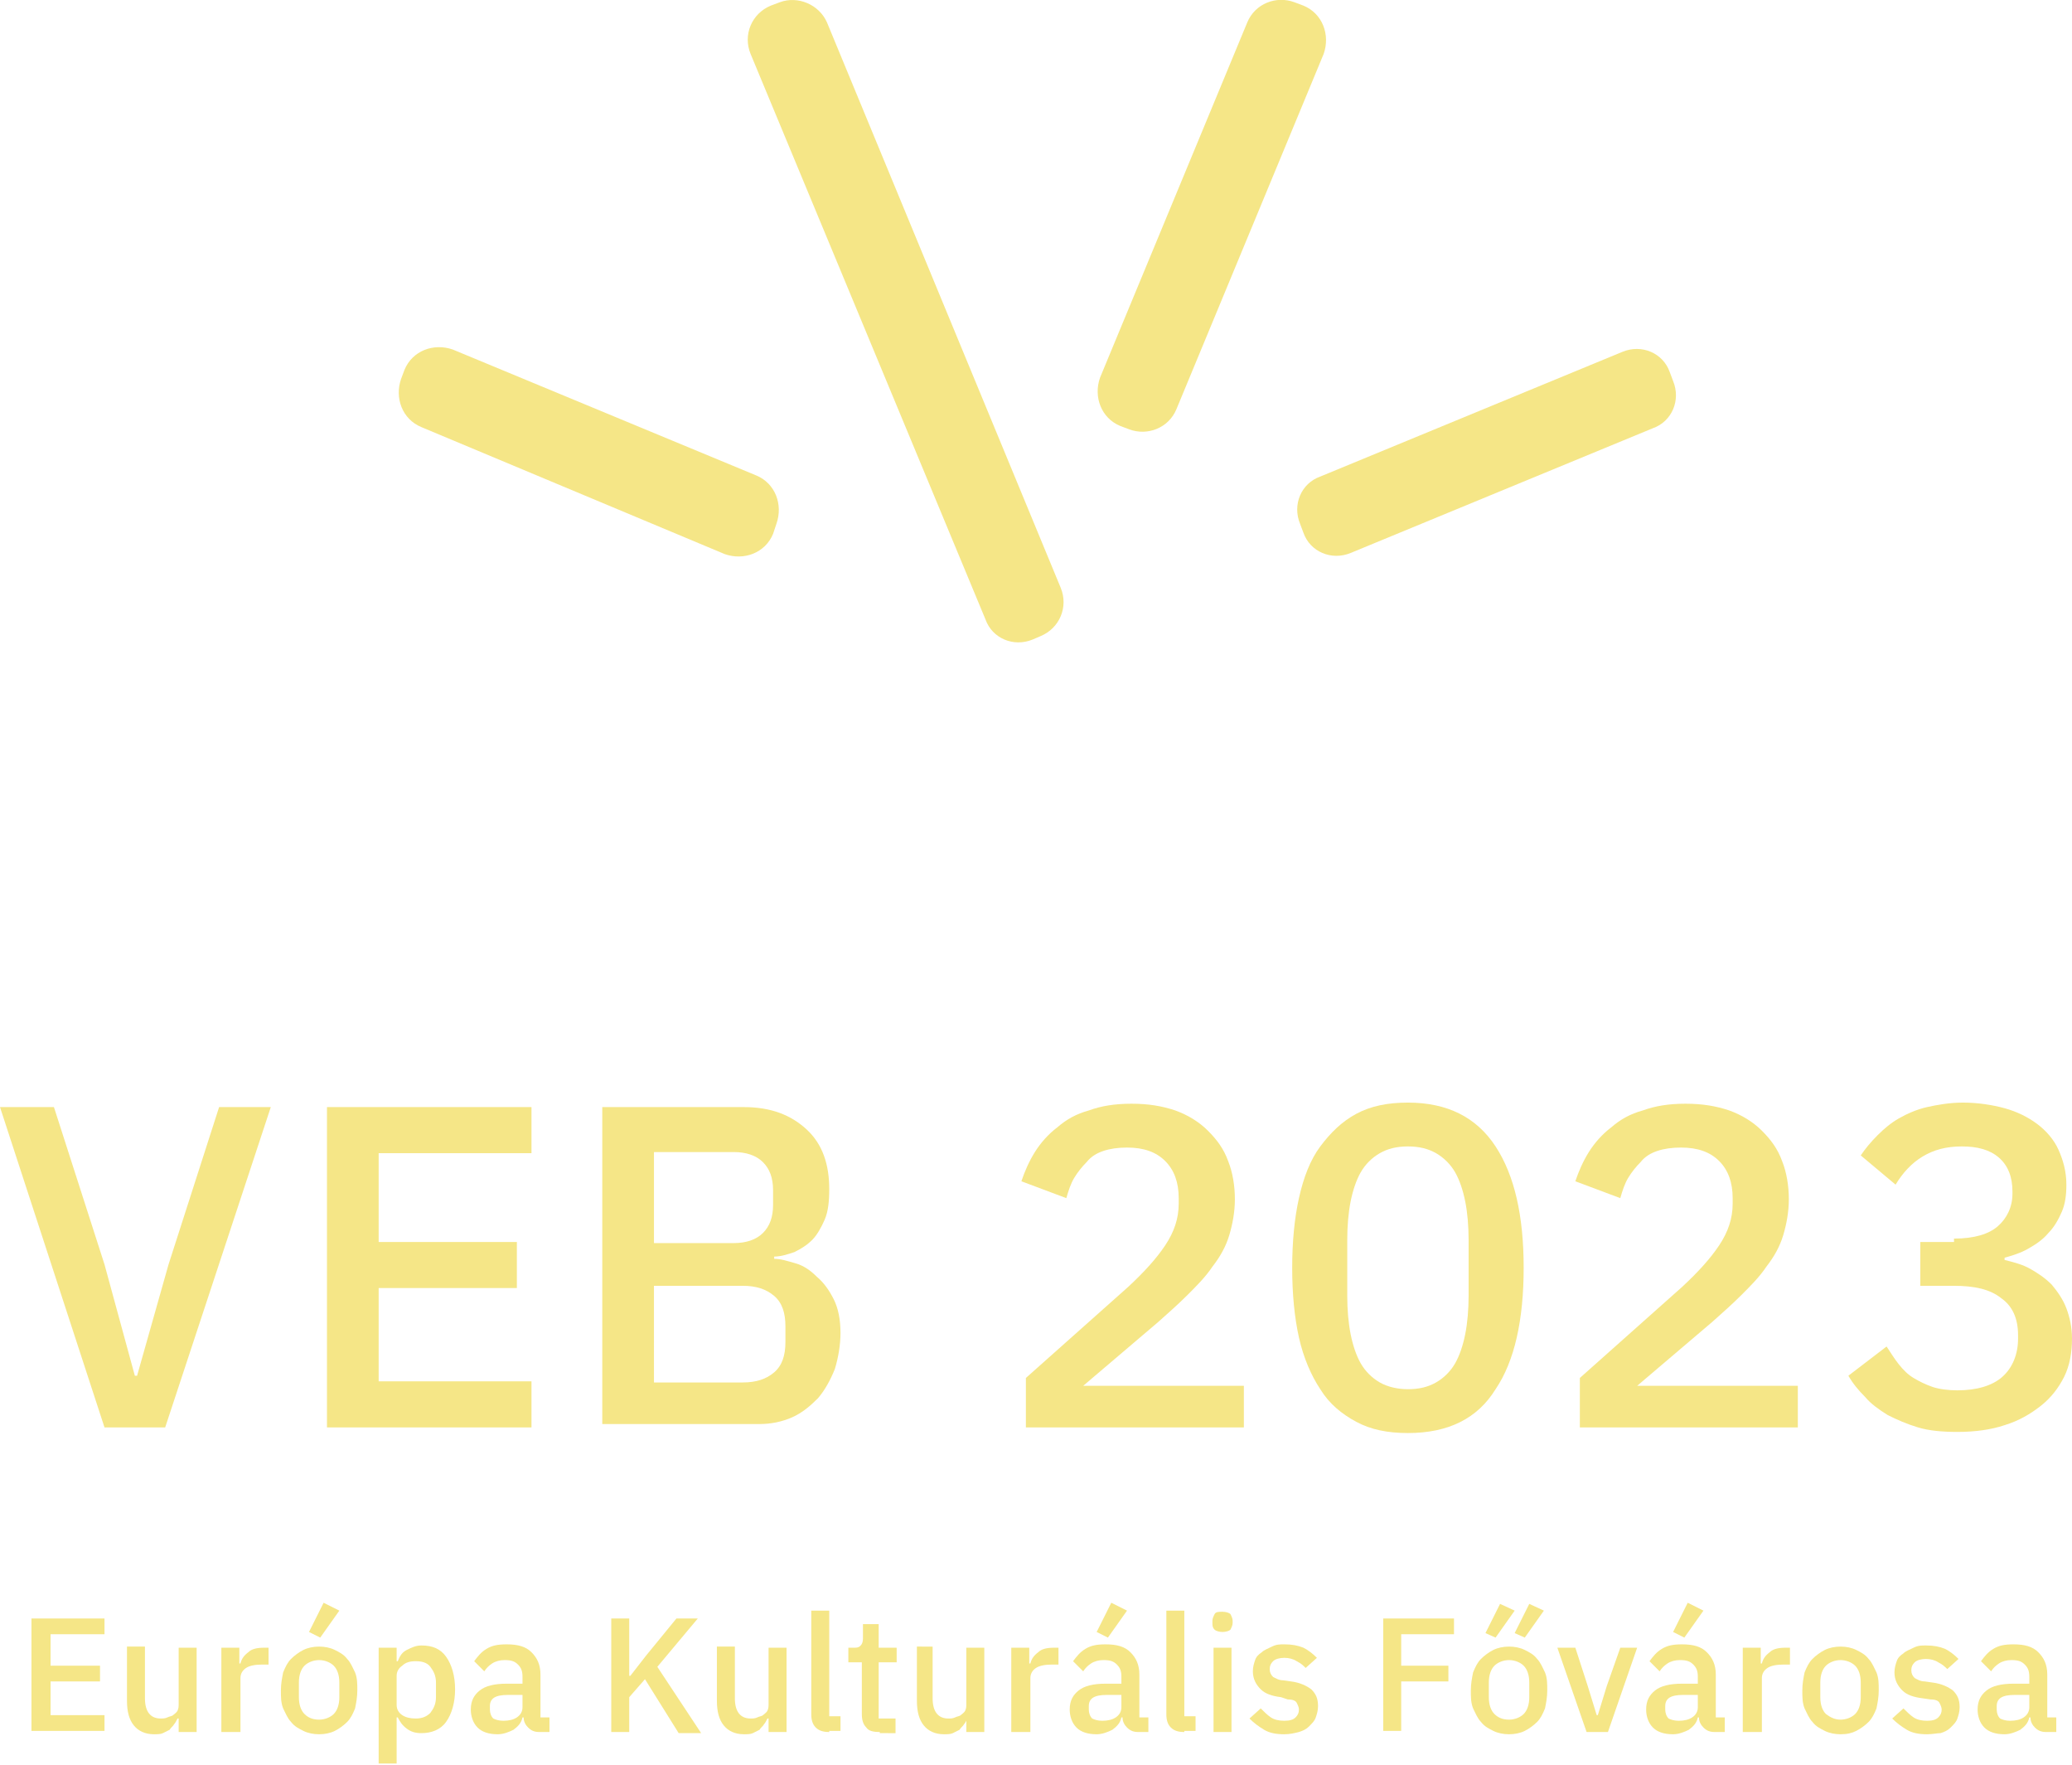 <svg xmlns="http://www.w3.org/2000/svg" xmlns:xlink="http://www.w3.org/1999/xlink" id="Layer_1" x="0px" y="0px" width="184.4px" height="157px" viewBox="0 0 184.4 157" style="enable-background:new 0 0 184.4 157;" xml:space="preserve"><style type="text/css">	.st0{fill:#F5E687;}</style><g>	<g>		<g>			<path class="st0" d="M2.8,154.1V144h6.5v1.4H4.5v2.8h4.4v1.4H4.5v3h4.8v1.4H2.8z"></path>			<path class="st0" d="M15.8,152.9L15.8,152.9c-0.1,0.2-0.2,0.4-0.3,0.5c-0.1,0.2-0.3,0.3-0.4,0.5c-0.2,0.1-0.4,0.2-0.6,0.3    c-0.2,0.1-0.5,0.1-0.8,0.1c-0.8,0-1.4-0.3-1.8-0.8s-0.6-1.2-0.6-2.2v-4.8h1.6v4.6c0,1.2,0.5,1.8,1.4,1.8c0.2,0,0.4,0,0.6-0.1    c0.2-0.1,0.4-0.1,0.5-0.2c0.1-0.1,0.3-0.2,0.4-0.4s0.1-0.4,0.1-0.6v-5h1.6v7.5h-1.6V152.9z"></path>			<path class="st0" d="M19.7,154.1v-7.5h1.6v1.4h0.1c0.1-0.4,0.3-0.7,0.7-1c0.3-0.3,0.8-0.4,1.4-0.4h0.4v1.5h-0.6    c-0.6,0-1.1,0.1-1.4,0.3c-0.3,0.2-0.5,0.5-0.5,0.9v4.8H19.7z"></path>			<path class="st0" d="M28.4,154.3c-0.5,0-1-0.1-1.4-0.3c-0.4-0.2-0.8-0.4-1.1-0.8c-0.3-0.3-0.5-0.8-0.7-1.2    c-0.2-0.5-0.2-1-0.2-1.6c0-0.6,0.1-1.1,0.2-1.6c0.2-0.5,0.4-0.9,0.7-1.2c0.3-0.3,0.7-0.6,1.1-0.8s0.9-0.3,1.4-0.3s1,0.1,1.4,0.3    s0.8,0.4,1.1,0.8c0.3,0.3,0.5,0.8,0.7,1.2c0.2,0.5,0.2,1,0.2,1.6c0,0.6-0.1,1.1-0.2,1.6c-0.2,0.5-0.4,0.9-0.7,1.2    c-0.3,0.3-0.7,0.6-1.1,0.8C29.4,154.2,28.9,154.3,28.4,154.3z M28.4,153c0.5,0,1-0.2,1.3-0.5c0.3-0.3,0.5-0.8,0.5-1.5v-1.3    c0-0.7-0.2-1.2-0.5-1.5c-0.3-0.3-0.8-0.5-1.3-0.5s-1,0.2-1.3,0.5c-0.3,0.3-0.5,0.8-0.5,1.5v1.3c0,0.7,0.2,1.2,0.5,1.5    C27.4,152.8,27.8,153,28.4,153z M28.5,145.7l-1-0.5l1.3-2.6l1.4,0.7L28.5,145.7z"></path>			<path class="st0" d="M33.7,146.6h1.6v1.2h0.1c0.2-0.5,0.4-0.8,0.8-1c0.4-0.2,0.8-0.4,1.3-0.4c1,0,1.7,0.3,2.2,1s0.8,1.7,0.8,2.9    c0,1.2-0.3,2.2-0.8,2.9s-1.3,1-2.2,1c-0.5,0-0.9-0.1-1.3-0.4c-0.4-0.3-0.6-0.6-0.8-1h-0.1v4.1h-1.6V146.6z M37,152.9    c0.6,0,1-0.2,1.3-0.5c0.3-0.4,0.5-0.8,0.5-1.4v-1.3c0-0.6-0.2-1-0.5-1.4s-0.8-0.5-1.3-0.5c-0.5,0-0.9,0.1-1.2,0.4    c-0.3,0.2-0.5,0.5-0.5,0.9v2.6c0,0.4,0.2,0.7,0.5,0.9C36.1,152.8,36.5,152.9,37,152.9z"></path>			<path class="st0" d="M48,154.1c-0.4,0-0.7-0.1-1-0.4c-0.2-0.2-0.4-0.5-0.4-0.9h-0.1c-0.1,0.5-0.4,0.8-0.8,1.1    c-0.4,0.2-0.9,0.4-1.4,0.4c-0.8,0-1.4-0.2-1.8-0.6c-0.4-0.4-0.6-1-0.6-1.6c0-0.8,0.3-1.3,0.8-1.7c0.5-0.4,1.3-0.6,2.4-0.6h1.4    v-0.6c0-0.5-0.1-0.8-0.4-1.1s-0.6-0.4-1.2-0.4c-0.4,0-0.8,0.1-1.1,0.3s-0.5,0.4-0.7,0.7l-0.9-0.9c0.3-0.4,0.6-0.8,1.1-1.1    c0.5-0.3,1-0.4,1.8-0.4c1,0,1.7,0.2,2.2,0.7s0.8,1.1,0.8,2v3.8h0.8v1.3H48z M44.8,153.1c0.5,0,0.9-0.1,1.2-0.3    c0.3-0.2,0.5-0.5,0.5-0.9v-1.1h-1.3c-1.1,0-1.6,0.3-1.6,1v0.3c0,0.3,0.1,0.6,0.3,0.8C44.1,153,44.4,153.1,44.8,153.1z"></path>			<path class="st0" d="M57.4,149.4L56,151v3.1h-1.6V144H56v5.1h0.1l1.4-1.8l2.7-3.3h1.9l-3.6,4.3l3.9,5.9h-2L57.4,149.4z"></path>			<path class="st0" d="M68.3,152.9L68.3,152.9c-0.1,0.2-0.2,0.4-0.3,0.5c-0.1,0.2-0.3,0.3-0.4,0.5c-0.2,0.1-0.4,0.2-0.6,0.3    c-0.2,0.1-0.5,0.1-0.8,0.1c-0.8,0-1.4-0.3-1.8-0.8s-0.6-1.2-0.6-2.2v-4.8h1.6v4.6c0,1.2,0.5,1.8,1.4,1.8c0.2,0,0.4,0,0.6-0.1    c0.2-0.1,0.4-0.1,0.5-0.2c0.1-0.1,0.3-0.2,0.4-0.4s0.1-0.4,0.1-0.6v-5h1.6v7.5h-1.6V152.9z"></path>			<path class="st0" d="M73.8,154.1c-0.5,0-0.9-0.1-1.2-0.4c-0.3-0.3-0.4-0.7-0.4-1.2v-9.2h1.6v9.4h1v1.3H73.8z"></path>			<path class="st0" d="M78.3,154.1c-0.6,0-1-0.1-1.2-0.4c-0.3-0.3-0.4-0.7-0.4-1.2v-4.6h-1.2v-1.3h0.6c0.3,0,0.4-0.1,0.5-0.2    c0.1-0.1,0.2-0.3,0.2-0.6v-1.3h1.4v2.1h1.6v1.3h-1.6v5h1.5v1.3H78.3z"></path>			<path class="st0" d="M86.1,152.9L86.1,152.9c-0.1,0.2-0.2,0.4-0.3,0.5c-0.1,0.2-0.3,0.3-0.4,0.5c-0.2,0.1-0.4,0.2-0.6,0.3    c-0.2,0.1-0.5,0.1-0.8,0.1c-0.8,0-1.4-0.3-1.8-0.8s-0.6-1.2-0.6-2.2v-4.8H83v4.6c0,1.2,0.5,1.8,1.4,1.8c0.2,0,0.4,0,0.6-0.1    c0.2-0.1,0.4-0.1,0.5-0.2c0.1-0.1,0.3-0.2,0.4-0.4s0.1-0.4,0.1-0.6v-5h1.6v7.5h-1.6V152.9z"></path>			<path class="st0" d="M90,154.1v-7.5h1.6v1.4h0.1c0.1-0.4,0.3-0.7,0.7-1c0.3-0.3,0.8-0.4,1.4-0.4h0.4v1.5h-0.6    c-0.6,0-1.1,0.1-1.4,0.3c-0.3,0.2-0.5,0.5-0.5,0.9v4.8H90z"></path>			<path class="st0" d="M101.3,154.1c-0.4,0-0.7-0.1-1-0.4c-0.2-0.2-0.4-0.5-0.4-0.9h-0.1c-0.1,0.5-0.4,0.8-0.8,1.1    c-0.4,0.2-0.9,0.4-1.4,0.4c-0.8,0-1.4-0.2-1.8-0.6c-0.4-0.4-0.6-1-0.6-1.6c0-0.8,0.3-1.3,0.8-1.7c0.5-0.4,1.3-0.6,2.4-0.6h1.4    v-0.6c0-0.5-0.1-0.8-0.4-1.1s-0.6-0.4-1.2-0.4c-0.4,0-0.8,0.1-1.1,0.3s-0.5,0.4-0.7,0.7l-0.9-0.9c0.3-0.4,0.6-0.8,1.1-1.1    c0.5-0.3,1-0.4,1.8-0.4c1,0,1.7,0.2,2.2,0.7s0.8,1.1,0.8,2v3.8h0.8v1.3H101.3z M98.1,153.1c0.5,0,0.9-0.1,1.2-0.3    c0.3-0.2,0.5-0.5,0.5-0.9v-1.1h-1.3c-1.1,0-1.6,0.3-1.6,1v0.3c0,0.3,0.1,0.6,0.3,0.8C97.4,153,97.7,153.1,98.1,153.1z     M98.6,145.7l-1-0.5l1.3-2.6l1.4,0.7L98.6,145.7z"></path>			<path class="st0" d="M105.4,154.1c-0.5,0-0.9-0.1-1.2-0.4c-0.3-0.3-0.4-0.7-0.4-1.2v-9.2h1.6v9.4h1v1.3H105.4z"></path>			<path class="st0" d="M108.8,145.2c-0.3,0-0.6-0.1-0.7-0.2c-0.2-0.2-0.2-0.4-0.2-0.6v-0.2c0-0.2,0.1-0.4,0.2-0.6    c0.1-0.2,0.4-0.2,0.7-0.2s0.6,0.1,0.7,0.2c0.1,0.2,0.2,0.4,0.2,0.6v0.2c0,0.2-0.1,0.4-0.2,0.6    C109.4,145.1,109.1,145.2,108.8,145.2z M108,146.6h1.6v7.5H108V146.6z"></path>			<path class="st0" d="M114.3,154.3c-0.7,0-1.3-0.1-1.8-0.4c-0.5-0.3-0.9-0.6-1.3-1l1-0.9c0.3,0.3,0.6,0.6,0.9,0.8    c0.3,0.2,0.7,0.3,1.2,0.3c0.5,0,0.8-0.1,1-0.3c0.2-0.2,0.3-0.4,0.3-0.7c0-0.2-0.1-0.4-0.2-0.6s-0.4-0.3-0.8-0.3L114,151    c-0.8-0.1-1.4-0.3-1.8-0.7s-0.7-0.9-0.7-1.6c0-0.4,0.1-0.7,0.2-1c0.1-0.3,0.3-0.5,0.6-0.7c0.2-0.2,0.5-0.3,0.9-0.5    s0.7-0.2,1.1-0.2c0.7,0,1.2,0.1,1.7,0.3c0.4,0.2,0.8,0.5,1.2,0.9l-1,0.9c-0.2-0.2-0.4-0.4-0.8-0.6c-0.3-0.2-0.7-0.3-1.1-0.3    c-0.4,0-0.8,0.1-1,0.3s-0.3,0.4-0.3,0.7c0,0.3,0.1,0.5,0.3,0.7c0.2,0.1,0.5,0.3,0.9,0.3l0.7,0.1c0.8,0.1,1.4,0.4,1.8,0.7    c0.4,0.4,0.6,0.8,0.6,1.5c0,0.4-0.1,0.7-0.2,1c-0.1,0.3-0.3,0.5-0.6,0.8s-0.6,0.4-0.9,0.5C115.2,154.2,114.8,154.3,114.3,154.3z"></path>			<path class="st0" d="M123.1,154.1V144h6.3v1.4h-4.7v2.8h4.2v1.4h-4.2v4.4H123.1z"></path>			<path class="st0" d="M134.3,154.3c-0.5,0-1-0.1-1.4-0.3c-0.4-0.2-0.8-0.4-1.1-0.8c-0.3-0.3-0.5-0.8-0.7-1.2    c-0.2-0.5-0.2-1-0.2-1.6c0-0.6,0.1-1.1,0.2-1.6c0.2-0.5,0.4-0.9,0.7-1.2c0.3-0.3,0.7-0.6,1.1-0.8s0.9-0.3,1.4-0.3s1,0.1,1.4,0.3    s0.8,0.4,1.1,0.8c0.3,0.3,0.5,0.8,0.7,1.2c0.2,0.5,0.2,1,0.2,1.6c0,0.6-0.1,1.1-0.2,1.6c-0.2,0.5-0.4,0.9-0.7,1.2    c-0.3,0.3-0.7,0.6-1.1,0.8C135.3,154.2,134.8,154.3,134.3,154.3z M133.1,145.7l-0.9-0.4l1.3-2.6l1.3,0.6L133.1,145.7z M134.3,153    c0.5,0,1-0.2,1.3-0.5c0.3-0.3,0.5-0.8,0.5-1.5v-1.3c0-0.7-0.2-1.2-0.5-1.5c-0.3-0.3-0.8-0.5-1.3-0.5s-1,0.2-1.3,0.5    c-0.3,0.3-0.5,0.8-0.5,1.5v1.3c0,0.7,0.2,1.2,0.5,1.5C133.3,152.8,133.7,153,134.3,153z M135.7,145.7l-0.9-0.4l1.3-2.6l1.3,0.6    L135.7,145.7z"></path>			<path class="st0" d="M141.2,154.1l-2.6-7.5h1.6l1.1,3.4l0.8,2.6h0.1l0.8-2.6l1.2-3.4h1.5l-2.6,7.5H141.2z"></path>			<path class="st0" d="M152.6,154.1c-0.4,0-0.7-0.1-1-0.4c-0.2-0.2-0.4-0.5-0.4-0.9h-0.1c-0.1,0.5-0.4,0.8-0.8,1.1    c-0.4,0.2-0.9,0.4-1.4,0.4c-0.8,0-1.4-0.2-1.8-0.6c-0.4-0.4-0.6-1-0.6-1.6c0-0.8,0.3-1.3,0.8-1.7c0.5-0.4,1.3-0.6,2.4-0.6h1.4    v-0.6c0-0.5-0.1-0.8-0.4-1.1s-0.6-0.4-1.2-0.4c-0.4,0-0.8,0.1-1.1,0.3s-0.5,0.4-0.7,0.7l-0.9-0.9c0.3-0.4,0.6-0.8,1.1-1.1    c0.5-0.3,1-0.4,1.8-0.4c1,0,1.7,0.2,2.2,0.7s0.8,1.1,0.8,2v3.8h0.8v1.3H152.6z M149.4,153.1c0.5,0,0.9-0.1,1.2-0.3    c0.3-0.2,0.5-0.5,0.5-0.9v-1.1h-1.3c-1.1,0-1.6,0.3-1.6,1v0.3c0,0.3,0.1,0.6,0.3,0.8C148.7,153,149,153.1,149.4,153.1z     M149.9,145.7l-1-0.5l1.3-2.6l1.4,0.7L149.9,145.7z"></path>			<path class="st0" d="M155.1,154.1v-7.5h1.6v1.4h0.1c0.1-0.4,0.3-0.7,0.7-1c0.3-0.3,0.8-0.4,1.4-0.4h0.4v1.5h-0.6    c-0.6,0-1.1,0.1-1.4,0.3c-0.3,0.2-0.5,0.5-0.5,0.9v4.8H155.1z"></path>			<path class="st0" d="M163.8,154.3c-0.5,0-1-0.1-1.4-0.3c-0.4-0.2-0.8-0.4-1.1-0.8c-0.3-0.3-0.5-0.8-0.7-1.2    c-0.2-0.5-0.2-1-0.2-1.6c0-0.6,0.1-1.1,0.2-1.6c0.2-0.5,0.4-0.9,0.7-1.2c0.3-0.3,0.7-0.6,1.1-0.8s0.9-0.3,1.4-0.3s1,0.1,1.4,0.3    s0.8,0.4,1.1,0.8c0.3,0.3,0.5,0.8,0.7,1.2c0.2,0.5,0.2,1,0.2,1.6c0,0.6-0.1,1.1-0.2,1.6c-0.2,0.5-0.4,0.9-0.7,1.2    c-0.3,0.3-0.7,0.6-1.1,0.8C164.8,154.2,164.4,154.3,163.8,154.3z M163.8,153c0.5,0,1-0.2,1.3-0.5c0.3-0.3,0.5-0.8,0.5-1.5v-1.3    c0-0.7-0.2-1.2-0.5-1.5c-0.3-0.3-0.8-0.5-1.3-0.5s-1,0.2-1.3,0.5c-0.3,0.3-0.5,0.8-0.5,1.5v1.3c0,0.7,0.2,1.2,0.5,1.5    C162.9,152.8,163.3,153,163.8,153z"></path>			<path class="st0" d="M171.5,154.3c-0.7,0-1.3-0.1-1.8-0.4c-0.5-0.3-0.9-0.6-1.3-1l1-0.9c0.3,0.3,0.6,0.6,0.9,0.8    c0.3,0.2,0.7,0.3,1.2,0.3c0.5,0,0.8-0.1,1-0.3c0.2-0.2,0.3-0.4,0.3-0.7c0-0.2-0.1-0.4-0.2-0.6s-0.4-0.3-0.8-0.3l-0.7-0.1    c-0.8-0.1-1.4-0.3-1.8-0.7s-0.7-0.9-0.7-1.6c0-0.4,0.1-0.7,0.2-1c0.1-0.3,0.3-0.5,0.6-0.7c0.2-0.2,0.5-0.3,0.9-0.5    s0.7-0.2,1.1-0.2c0.7,0,1.2,0.1,1.7,0.3c0.4,0.2,0.8,0.5,1.2,0.9l-1,0.9c-0.2-0.2-0.4-0.4-0.8-0.6c-0.3-0.2-0.7-0.3-1.1-0.3    c-0.4,0-0.8,0.1-1,0.3s-0.3,0.4-0.3,0.7c0,0.3,0.1,0.5,0.3,0.7c0.2,0.1,0.5,0.3,0.9,0.3l0.7,0.1c0.8,0.1,1.4,0.4,1.8,0.7    c0.4,0.4,0.6,0.8,0.6,1.5c0,0.4-0.1,0.7-0.2,1c-0.1,0.3-0.3,0.5-0.6,0.8s-0.6,0.4-0.9,0.5C172.4,154.2,172,154.3,171.5,154.3z"></path>			<path class="st0" d="M182.1,154.1c-0.4,0-0.7-0.1-1-0.4c-0.2-0.2-0.4-0.5-0.4-0.9h-0.1c-0.1,0.5-0.4,0.8-0.8,1.1    c-0.4,0.2-0.9,0.4-1.4,0.4c-0.8,0-1.4-0.2-1.8-0.6c-0.4-0.4-0.6-1-0.6-1.6c0-0.8,0.3-1.3,0.8-1.7c0.5-0.4,1.3-0.6,2.4-0.6h1.4    v-0.6c0-0.5-0.1-0.8-0.4-1.1s-0.6-0.4-1.2-0.4c-0.4,0-0.8,0.1-1.1,0.3s-0.5,0.4-0.7,0.7l-0.9-0.9c0.3-0.4,0.6-0.8,1.1-1.1    c0.5-0.3,1-0.4,1.8-0.4c1,0,1.7,0.2,2.2,0.7s0.8,1.1,0.8,2v3.8h0.8v1.3H182.1z M178.9,153.1c0.5,0,0.9-0.1,1.2-0.3    c0.3-0.2,0.5-0.5,0.5-0.9v-1.1h-1.3c-1.1,0-1.6,0.3-1.6,1v0.3c0,0.3,0.1,0.6,0.3,0.8C178.2,153,178.5,153.1,178.9,153.1z"></path>		</g>	</g>	<g>		<g>			<path class="st0" d="M9.3,127L0,98.5h4.8l4.5,14l2.7,9.9h0.2l2.8-9.9l4.5-14h4.6L14.7,127H9.3z"></path>			<path class="st0" d="M29.1,127V98.5h18.2v4.1H33.7v7.9H46v4.1H33.7v8.3h13.6v4.1H29.1z"></path>			<path class="st0" d="M53.6,98.5h12.6c2.4,0,4.2,0.7,5.6,2s2,3.1,2,5.3c0,1.1-0.1,2-0.4,2.7c-0.3,0.7-0.7,1.4-1.1,1.8    c-0.5,0.5-1,0.8-1.6,1.1c-0.6,0.2-1.2,0.4-1.8,0.4v0.2c0.6,0,1.2,0.2,1.9,0.4c0.7,0.2,1.3,0.6,1.9,1.2c0.6,0.5,1.1,1.2,1.5,2    s0.6,1.8,0.6,3c0,1.1-0.2,2.2-0.5,3.2c-0.4,1-0.9,1.9-1.5,2.6c-0.7,0.7-1.4,1.3-2.3,1.7s-1.9,0.6-2.9,0.6H53.6V98.5z M58.2,110.6    h7.1c1.1,0,2-0.3,2.6-0.9c0.6-0.6,0.9-1.4,0.9-2.5v-1.3c0-1.1-0.3-1.9-0.9-2.5c-0.6-0.6-1.5-0.9-2.6-0.9h-7.1V110.6z M58.2,123    h7.9c1.2,0,2.1-0.3,2.8-0.9c0.7-0.6,1-1.5,1-2.7V118c0-1.2-0.3-2.1-1-2.7c-0.7-0.6-1.6-0.9-2.8-0.9h-7.9V123z"></path>			<path class="st0" d="M110.6,127H91.3v-4.4l9.1-8.1c1.4-1.3,2.5-2.5,3.3-3.7c0.8-1.2,1.2-2.4,1.2-3.7v-0.5c0-1.4-0.4-2.5-1.2-3.3    s-1.9-1.2-3.4-1.2c-0.8,0-1.5,0.1-2.1,0.3c-0.6,0.2-1.1,0.5-1.5,1c-0.4,0.4-0.8,0.9-1.1,1.4c-0.3,0.5-0.5,1.1-0.7,1.8l-4-1.5    c0.3-0.9,0.7-1.8,1.2-2.6c0.5-0.8,1.2-1.6,2-2.2c0.8-0.7,1.7-1.2,2.8-1.5c1.1-0.4,2.3-0.6,3.8-0.6s2.7,0.2,3.9,0.6    c1.1,0.4,2.1,1,2.9,1.8s1.4,1.6,1.8,2.7c0.4,1,0.6,2.2,0.6,3.4c0,1.1-0.2,2.2-0.5,3.2s-0.8,1.9-1.5,2.8c-0.6,0.9-1.4,1.7-2.2,2.5    c-0.8,0.8-1.7,1.6-2.6,2.4l-6.7,5.7h14.3V127z"></path>			<path class="st0" d="M125.3,127.5c-1.8,0-3.3-0.3-4.6-1c-1.3-0.7-2.4-1.6-3.2-2.9c-0.8-1.2-1.5-2.8-1.9-4.6s-0.6-3.9-0.6-6.2    c0-2.3,0.2-4.4,0.6-6.2c0.4-1.8,1-3.4,1.9-4.6s1.9-2.2,3.2-2.9c1.3-0.7,2.8-1,4.6-1c3.5,0,6.1,1.3,7.8,3.9s2.5,6.2,2.5,10.8    s-0.8,8.3-2.5,10.8C131.5,126.2,128.9,127.5,125.3,127.5z M125.3,123.6c1,0,1.8-0.2,2.5-0.6c0.7-0.4,1.3-1,1.7-1.7    c0.4-0.7,0.7-1.6,0.9-2.6c0.2-1,0.3-2.2,0.3-3.4v-5c0-1.2-0.1-2.4-0.3-3.4c-0.2-1-0.5-1.9-0.9-2.6c-0.4-0.7-1-1.3-1.7-1.7    c-0.7-0.4-1.5-0.6-2.5-0.6s-1.8,0.2-2.5,0.6s-1.3,1-1.7,1.7c-0.4,0.7-0.7,1.6-0.9,2.6c-0.2,1-0.3,2.2-0.3,3.4v5    c0,1.2,0.1,2.4,0.3,3.4c0.2,1,0.5,1.9,0.9,2.6c0.4,0.7,1,1.3,1.7,1.7S124.4,123.6,125.3,123.6z"></path>			<path class="st0" d="M159.9,127h-19.3v-4.4l9.1-8.1c1.4-1.3,2.5-2.5,3.3-3.7c0.8-1.2,1.2-2.4,1.2-3.7v-0.5c0-1.4-0.4-2.5-1.2-3.3    s-1.9-1.2-3.4-1.2c-0.8,0-1.5,0.1-2.1,0.3c-0.6,0.2-1.1,0.5-1.5,1c-0.4,0.4-0.8,0.9-1.1,1.4c-0.3,0.5-0.5,1.1-0.7,1.8l-4-1.5    c0.3-0.9,0.7-1.8,1.2-2.6c0.5-0.8,1.2-1.6,2-2.2c0.8-0.7,1.7-1.2,2.8-1.5c1.1-0.4,2.3-0.6,3.8-0.6s2.7,0.2,3.9,0.6    c1.1,0.4,2.1,1,2.9,1.8s1.4,1.6,1.8,2.7c0.4,1,0.6,2.2,0.6,3.4c0,1.1-0.2,2.2-0.5,3.2s-0.8,1.9-1.5,2.8c-0.6,0.9-1.4,1.7-2.2,2.5    c-0.8,0.8-1.7,1.6-2.6,2.4l-6.7,5.7h14.3V127z"></path>			<path class="st0" d="M173.9,110.2c1.8,0,3.1-0.4,3.9-1.1c0.8-0.7,1.3-1.7,1.3-2.9V106c0-1.3-0.4-2.3-1.2-3s-1.9-1-3.3-1    c-1.4,0-2.5,0.3-3.5,0.9c-1,0.6-1.8,1.5-2.4,2.5l-3.1-2.6c0.4-0.6,0.9-1.2,1.5-1.8s1.2-1.1,1.9-1.5s1.6-0.8,2.5-1s2-0.4,3.2-0.4    c1.3,0,2.6,0.2,3.7,0.5c1.1,0.3,2.1,0.8,2.9,1.4c0.8,0.6,1.5,1.4,1.9,2.3s0.7,1.9,0.7,3.1c0,0.9-0.1,1.7-0.4,2.4    c-0.3,0.7-0.7,1.4-1.2,1.9c-0.5,0.6-1.1,1-1.8,1.4c-0.7,0.4-1.4,0.6-2.1,0.8v0.2c0.8,0.2,1.6,0.4,2.3,0.8    c0.7,0.4,1.3,0.8,1.9,1.4c0.5,0.6,1,1.3,1.3,2.1c0.3,0.8,0.5,1.7,0.5,2.7c0,1.2-0.2,2.4-0.7,3.4c-0.5,1-1.2,1.9-2.1,2.6    c-0.9,0.7-1.9,1.3-3.2,1.7c-1.2,0.4-2.6,0.6-4.2,0.6c-1.3,0-2.5-0.1-3.5-0.4c-1-0.3-1.9-0.7-2.7-1.1c-0.8-0.5-1.5-1-2-1.6    c-0.6-0.6-1.1-1.2-1.5-1.9l3.4-2.6c0.4,0.6,0.7,1.1,1.1,1.6c0.4,0.5,0.8,0.9,1.3,1.2c0.5,0.3,1.1,0.6,1.7,0.8    c0.6,0.2,1.4,0.3,2.2,0.3c1.7,0,3.1-0.4,4-1.2s1.4-2,1.4-3.4v-0.3c0-1.5-0.5-2.6-1.5-3.3c-1-0.8-2.4-1.1-4.2-1.1h-3v-3.9H173.9z"></path>		</g>	</g>	<g>		<g>			<g>				<path class="st0" d="M104.7,36.4c-0.7,1.7-2.6,2.4-4.2,1.8l-0.8-0.3c-1.7-0.7-2.4-2.6-1.8-4.3L111,2c0.7-1.7,2.6-2.4,4.2-1.8     l0.8,0.3c1.7,0.7,2.4,2.6,1.8,4.3L104.7,36.4z"></path>			</g>			<g>				<path class="st0" d="M68.8,47.5c-0.7,1.7-2.6,2.4-4.3,1.8L37.5,38c-1.7-0.7-2.4-2.6-1.8-4.3l0.3-0.8c0.7-1.7,2.6-2.4,4.3-1.8     l27,11.2c1.7,0.7,2.4,2.6,1.8,4.3L68.8,47.5z"></path>			</g>			<g>				<path class="st0" d="M120.2,49.2c-1.7,0.7-3.6-0.1-4.2-1.8l-0.3-0.8c-0.7-1.7,0.1-3.6,1.8-4.2l26.9-11.1     c1.7-0.7,3.6,0.1,4.2,1.8l0.3,0.8c0.7,1.7-0.1,3.6-1.8,4.2L120.2,49.2z"></path>			</g>			<g>				<path class="st0" d="M91.9,56.9c-1.7,0.7-3.6-0.1-4.2-1.8L66.8,4.8c-0.7-1.7,0.1-3.6,1.8-4.3l0.8-0.3C71-0.4,72.9,0.4,73.6,2     l20.8,50.3c0.7,1.7-0.1,3.6-1.8,4.3L91.9,56.9z"></path>			</g>		</g>	</g></g></svg>